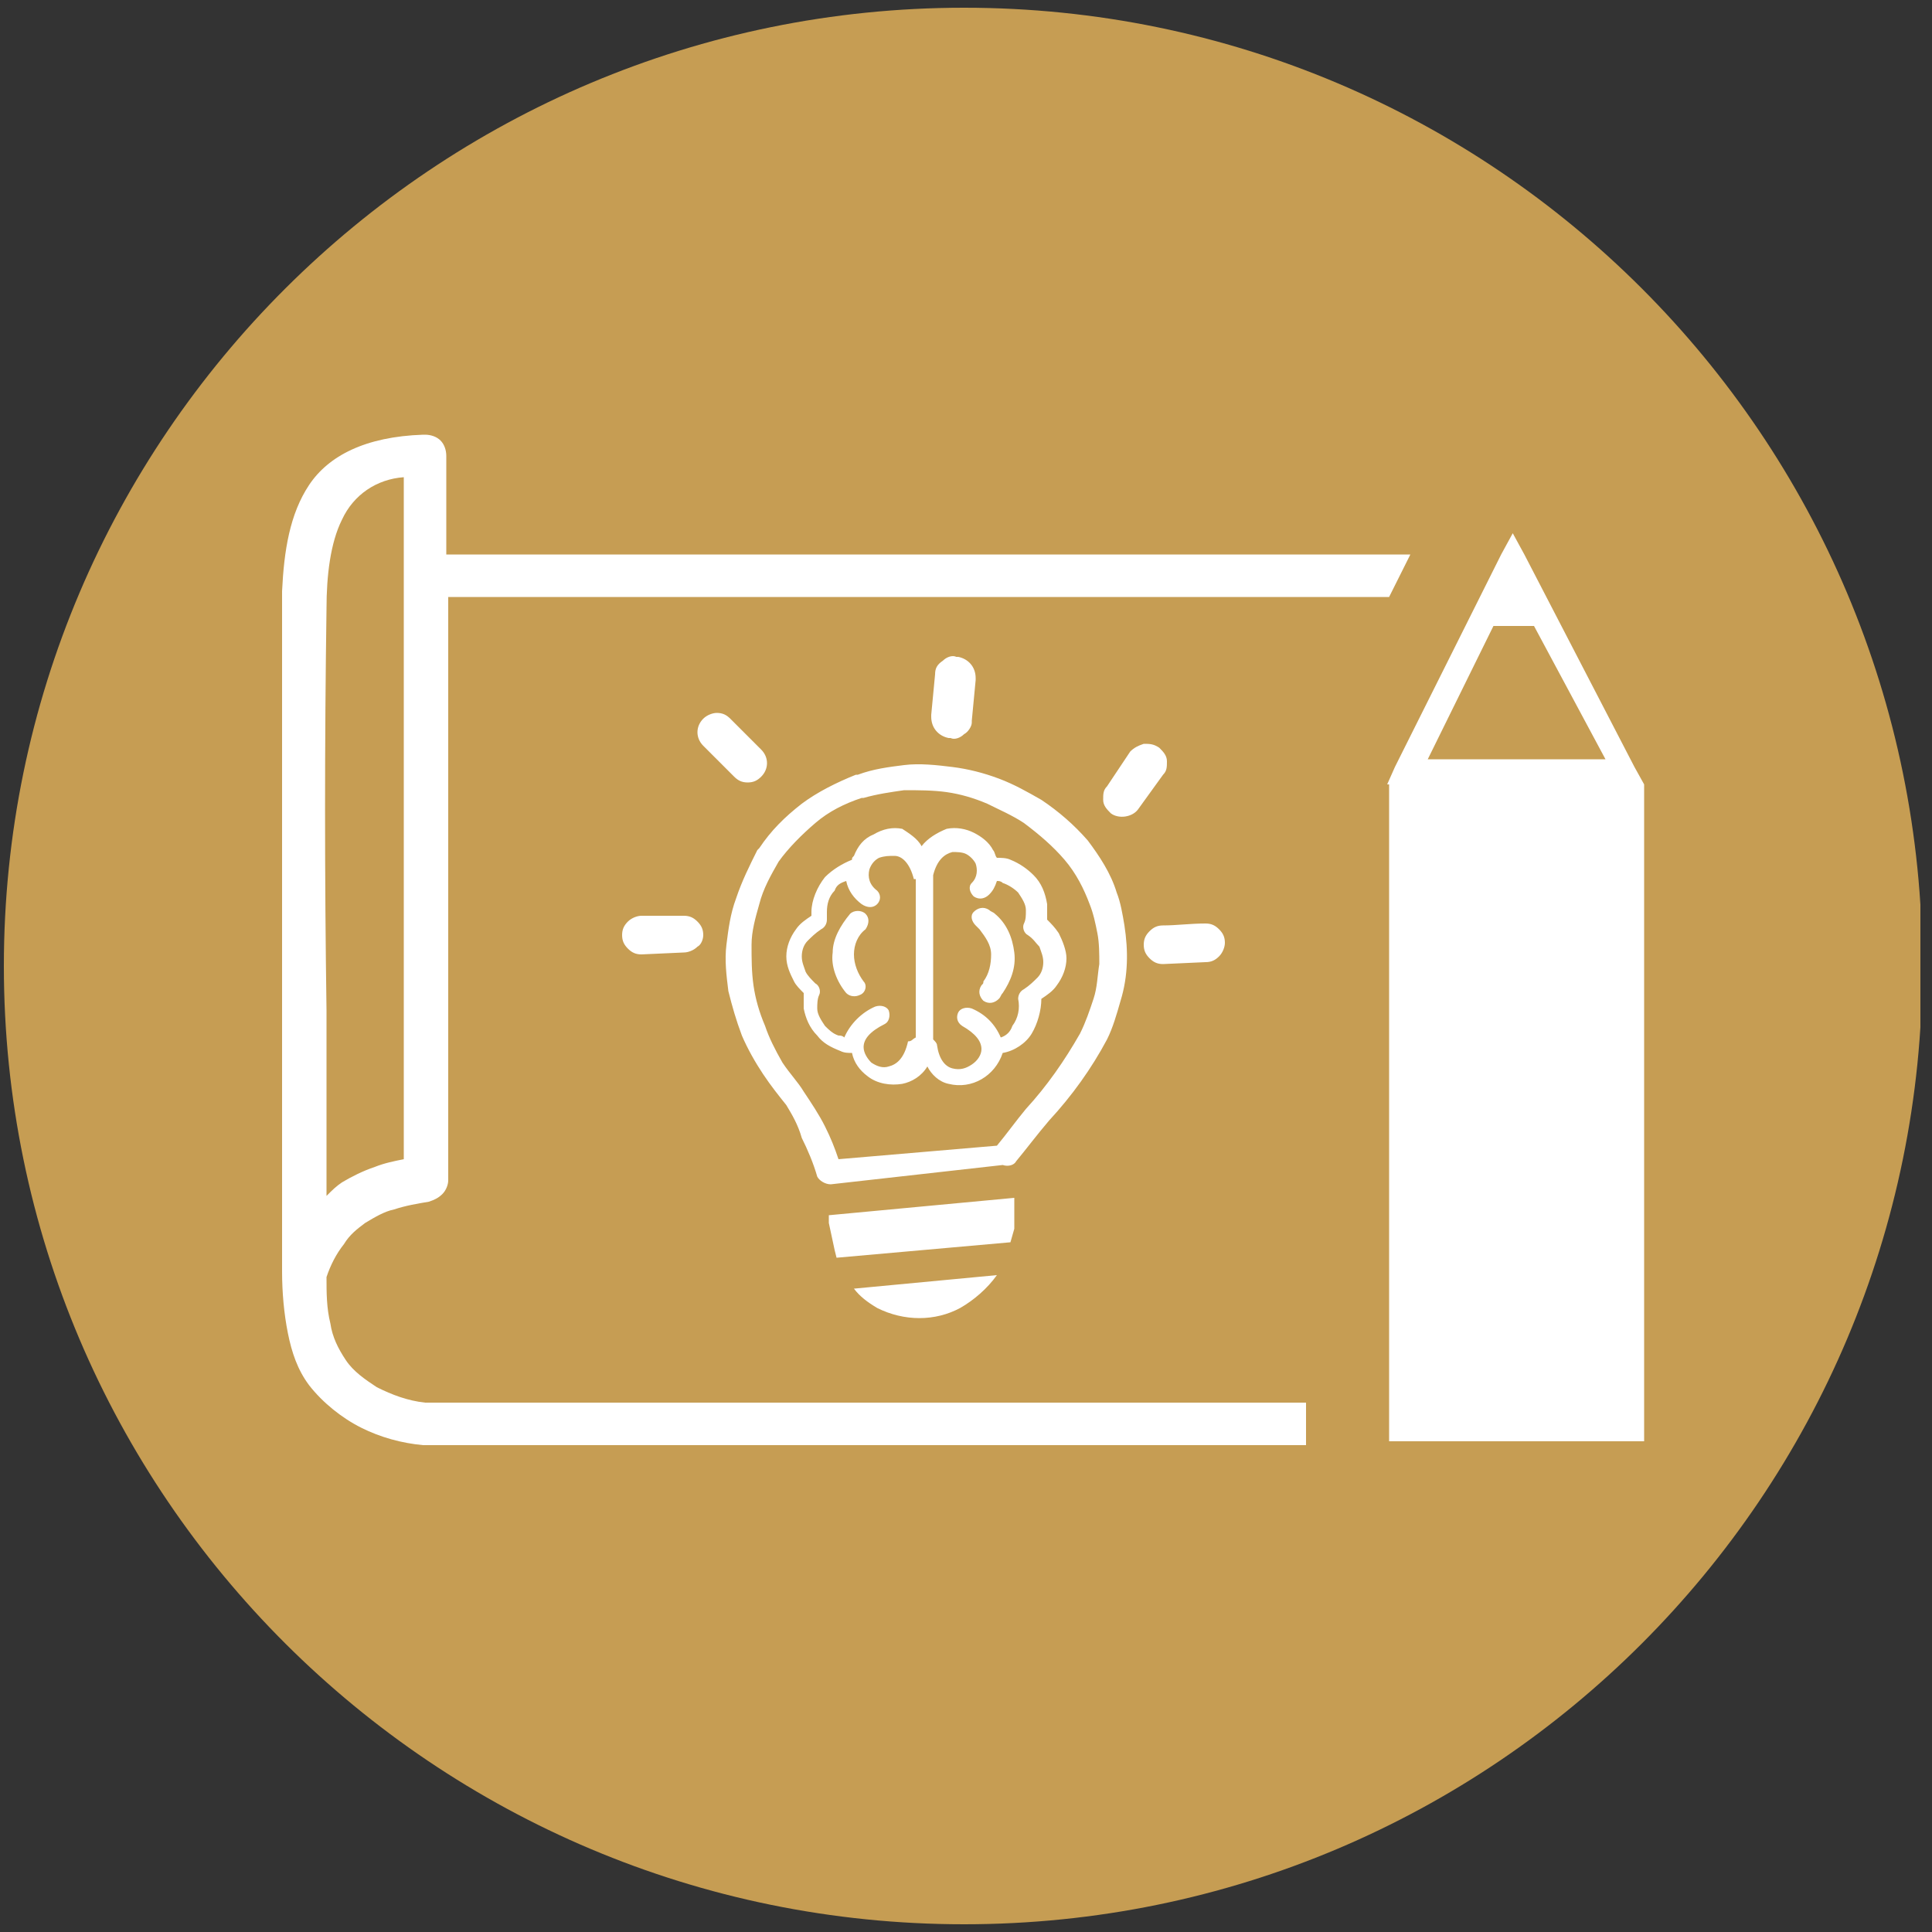 <?xml version="1.0" encoding="utf-8"?>
<!-- Generator: $$$/GeneralStr/196=Adobe Illustrator 27.6.0, SVG Export Plug-In . SVG Version: 6.00 Build 0)  -->
<svg version="1.1" id="Ebene_1" xmlns="http://www.w3.org/2000/svg" xmlns:xlink="http://www.w3.org/1999/xlink" x="0px" y="0px"
	 viewBox="0 0 100 100" style="enable-background:new 0 0 100 100;" xml:space="preserve">
<rect x="0" y="0" width="100" height="100" fill="#333333" stroke="none"/>
<style type="text/css">
	.st0{clip-path:url(#SVGID_00000062176587805496392120000013888419197689673398_);fill:#C69D53;}
	.st1{clip-path:url(#SVGID_00000062176587805496392120000013888419197689673398_);fill:#FFFFFF;}
</style>
<g>
	<defs>
		<rect id="SVGID_1_" x="0.2" y="0.4" width="99.2" height="99.2"/>
	</defs>
	<clipPath id="SVGID_00000165193320543546846220000014464154994088862642_">
		<use xlink:href="#SVGID_1_"  style="overflow:visible;"/>
	</clipPath>
	<path style="clip-path:url(#SVGID_00000165193320543546846220000014464154994088862642_);fill:#C69D53;" d="M49.9,99.6
		c27.4,0,49.6-22.2,49.6-49.6S77.3,0.4,49.9,0.4S0.2,22.6,0.2,50S22.5,99.6,49.9,99.6"/>
	<path style="clip-path:url(#SVGID_00000165193320543546846220000014464154994088862642_);fill:#FFFFFF;" d="M73.9,39.3h9.2
		l-3.7-6.9h-2.1L73.9,39.3L73.9,39.3z M23.2,61.1c0,0.2-0.1,0.5-0.3,0.7c-0.2,0.2-0.4,0.3-0.7,0.4c-0.6,0.1-1.2,0.2-1.8,0.4
		c-0.5,0.1-1,0.4-1.5,0.7c-0.4,0.3-0.8,0.6-1.1,1.1c-0.4,0.5-0.7,1.1-0.9,1.7c0,0.8,0,1.6,0.2,2.4c0.1,0.7,0.4,1.3,0.8,1.9
		c0.4,0.6,1,1,1.6,1.4c0.8,0.4,1.6,0.7,2.5,0.8h45.6v2.2H21.9c-1.1-0.1-2.2-0.4-3.2-0.9c-1-0.5-2-1.3-2.7-2.2
		c-0.6-0.8-0.9-1.7-1.1-2.7c-0.2-1-0.3-2.1-0.3-3.2V37.4v-2c0-1.6,0-3.3,0-4.8c0.1-2.1,0.4-4,1.4-5.5c1-1.5,2.9-2.5,5.9-2.6h0.1
		c0.3,0,0.6,0.1,0.8,0.3c0.2,0.2,0.3,0.5,0.3,0.8v5.1H73l-1.1,2.2H23.2L23.2,61.1L23.2,61.1L23.2,61.1z M58.5,38.9
		c0.2-0.2,0.4-0.3,0.7-0.4c0.3,0,0.5,0,0.8,0.2c0.2,0.2,0.4,0.4,0.4,0.7c0,0.3,0,0.5-0.2,0.7l-1.3,1.8c-0.3,0.4-1,0.5-1.4,0.2h0
		c-0.2-0.2-0.4-0.4-0.4-0.7c0-0.3,0-0.5,0.2-0.7L58.5,38.9z M62.4,47.8L62.4,47.8c0.3,0,0.5,0.1,0.7,0.3c0.2,0.2,0.3,0.4,0.3,0.7v0
		c0,0.2-0.1,0.5-0.3,0.7c-0.2,0.2-0.4,0.3-0.7,0.3l-2.2,0.1c-0.3,0-0.5-0.1-0.7-0.3c-0.2-0.2-0.3-0.4-0.3-0.7c0-0.3,0.1-0.5,0.3-0.7
		c0.2-0.2,0.4-0.3,0.7-0.3C60.9,47.9,61.6,47.8,62.4,47.8 M33.2,49.4c-0.3,0-0.5-0.1-0.7-0.3c-0.2-0.2-0.3-0.4-0.3-0.7
		c0-0.3,0.1-0.5,0.3-0.7c0.2-0.2,0.5-0.3,0.7-0.3l2.2,0c0.3,0,0.5,0.1,0.7,0.3c0.2,0.2,0.3,0.4,0.3,0.7v0c0,0.2-0.1,0.5-0.3,0.6
		c-0.2,0.2-0.5,0.3-0.7,0.3h0L33.2,49.4L33.2,49.4z M36.4,38.6c-0.4-0.4-0.4-1,0-1.4c0.2-0.2,0.5-0.3,0.7-0.3c0.3,0,0.5,0.1,0.7,0.3
		l1.6,1.6c0.4,0.4,0.4,1,0,1.4c-0.2,0.2-0.4,0.3-0.7,0.3c-0.3,0-0.5-0.1-0.7-0.3L36.4,38.6z M52.5,62v0.5v0.2c0,0.3,0,0.6,0,0.9
		l-0.2,0.7l-9,0.8l-0.1-0.4l-0.3-1.4v-0.4L52.5,62z M51.6,66c-0.5,0.7-1.2,1.3-1.9,1.7c-1.3,0.7-2.9,0.7-4.3,0
		c-0.5-0.3-0.9-0.6-1.2-1L51.6,66L51.6,66z M40.5,55c0.4,0.6,0.8,1,1.1,1.5c0.4,0.6,0.8,1.2,1.1,1.8c0.3,0.6,0.5,1.1,0.7,1.7
		l8.2-0.7c0.5-0.6,1-1.3,1.5-1.9c1.1-1.2,2-2.5,2.8-3.9c0.3-0.6,0.5-1.2,0.7-1.8c0.2-0.6,0.2-1.2,0.3-1.8c0-0.5,0-1.1-0.1-1.6
		c-0.1-0.5-0.2-1-0.4-1.5c-0.3-0.8-0.7-1.6-1.3-2.3c-0.6-0.7-1.3-1.3-2.1-1.9c-0.6-0.4-1.3-0.7-1.9-1c-0.7-0.3-1.4-0.5-2.1-0.6
		c-0.7-0.1-1.5-0.1-2.2-0.1c-0.7,0.1-1.4,0.2-2.1,0.4h-0.1c-0.9,0.3-1.7,0.7-2.4,1.3c-0.7,0.6-1.4,1.3-1.9,2c-0.4,0.7-0.8,1.4-1,2.2
		c-0.2,0.7-0.4,1.4-0.4,2.1c0,0.7,0,1.4,0.1,2.1c0.1,0.7,0.3,1.4,0.6,2.1C39.8,53.7,40.1,54.3,40.5,55L40.5,55z M40.7,57.2
		c-0.4-0.5-0.8-1-1.2-1.6c-0.4-0.6-0.8-1.3-1.1-2c-0.3-0.8-0.5-1.5-0.7-2.3c-0.1-0.8-0.2-1.6-0.1-2.4c0.1-0.8,0.2-1.6,0.5-2.4
		c0.3-0.9,0.7-1.7,1.1-2.5l0.1-0.1c0.6-0.9,1.3-1.6,2.2-2.3c0.8-0.6,1.8-1.1,2.8-1.5h0.1c0.8-0.3,1.6-0.4,2.4-0.5
		c0.8-0.1,1.7,0,2.5,0.1c0.8,0.1,1.6,0.3,2.4,0.6c0.8,0.3,1.5,0.7,2.2,1.1c0.9,0.6,1.7,1.3,2.4,2.1c0.6,0.8,1.2,1.7,1.5,2.7
		c0.2,0.5,0.3,1.1,0.4,1.7c0.2,1.3,0.2,2.6-0.2,3.9c-0.2,0.7-0.4,1.4-0.7,2c-0.8,1.5-1.8,2.9-3,4.2c-0.6,0.7-1.2,1.5-1.7,2.1
		c-0.1,0.2-0.4,0.3-0.7,0.2L43,61.3c-0.3,0-0.6-0.2-0.7-0.4c-0.2-0.7-0.5-1.4-0.8-2C41.3,58.2,41,57.7,40.7,57.2L40.7,57.2z
		 M44,47.3c0.2-0.2,0.6-0.2,0.8,0c0.2,0.2,0.2,0.5,0,0.8c-0.4,0.3-0.6,0.8-0.6,1.3c0,0.5,0.2,1,0.5,1.4c0.2,0.2,0.1,0.6-0.2,0.7
		c-0.2,0.1-0.5,0.1-0.7-0.1c-0.5-0.6-0.8-1.4-0.7-2.1C43.1,48.6,43.5,47.9,44,47.3L44,47.3z M47.4,53.7v-8.2h-0.1
		c-0.2-0.8-0.6-1.2-1-1.2c-0.3,0-0.5,0-0.8,0.1c-0.2,0.1-0.4,0.3-0.5,0.6c-0.1,0.4,0,0.8,0.4,1.1c0.2,0.2,0.2,0.5,0,0.7
		c-0.2,0.2-0.5,0.2-0.8,0c-0.4-0.3-0.7-0.7-0.8-1.2c-0.3,0.1-0.5,0.2-0.6,0.5c-0.3,0.3-0.4,0.7-0.4,1.1c0,0.1,0,0.3,0,0.4
		c0,0.2-0.1,0.4-0.3,0.5c-0.3,0.2-0.5,0.4-0.7,0.6c-0.2,0.2-0.3,0.5-0.3,0.8c0,0.3,0.1,0.5,0.2,0.8v0c0.1,0.2,0.3,0.4,0.5,0.6
		c0.2,0.1,0.3,0.4,0.2,0.6c-0.1,0.2-0.1,0.5-0.1,0.7c0,0.3,0.2,0.6,0.4,0.9c0.2,0.2,0.4,0.4,0.7,0.5c0.1,0,0.2,0,0.3,0.1
		c0.3-0.7,0.9-1.3,1.6-1.6c0.3-0.1,0.6,0,0.7,0.2c0,0,0,0,0,0c0.1,0.3,0,0.6-0.2,0.7c-0.8,0.4-1.1,0.8-1.1,1.2
		c0,0.3,0.2,0.6,0.4,0.8c0.3,0.2,0.6,0.3,0.9,0.2c0.4-0.1,0.8-0.4,1-1.3C47.2,53.9,47.2,53.8,47.4,53.7L47.4,53.7z M50.5,47.9
		c-0.2-0.2-0.3-0.5-0.1-0.7c0.2-0.2,0.5-0.3,0.8-0.1c0.1,0.1,0.2,0.1,0.3,0.2c0.6,0.5,0.9,1.2,1,2c0.1,0.8-0.2,1.5-0.6,2.1
		c-0.1,0.1-0.1,0.2-0.2,0.3c-0.2,0.2-0.5,0.3-0.8,0.1c-0.2-0.2-0.3-0.5-0.1-0.8c0,0,0,0,0,0c0.1-0.1,0.1-0.1,0.1-0.2
		c0.3-0.4,0.4-0.9,0.4-1.4c0-0.5-0.3-0.9-0.6-1.3L50.5,47.9L50.5,47.9z M51.6,45.6c-0.1,0.3-0.2,0.5-0.4,0.7
		c-0.2,0.2-0.5,0.3-0.8,0.1c-0.2-0.2-0.3-0.5-0.1-0.7c0.3-0.3,0.3-0.7,0.2-1c-0.1-0.2-0.3-0.4-0.5-0.5c-0.2-0.1-0.5-0.1-0.7-0.1
		c-0.4,0.1-0.8,0.4-1,1.2v8.5c0.1,0.1,0.2,0.2,0.2,0.3c0.1,0.7,0.4,1.1,0.8,1.2c0.4,0.1,0.7,0,1-0.2c0.3-0.2,0.5-0.5,0.5-0.8
		c0-0.4-0.3-0.8-1-1.2c-0.3-0.2-0.3-0.5-0.2-0.7c0.1-0.2,0.4-0.3,0.7-0.2c0.7,0.3,1.2,0.8,1.5,1.5c0.3-0.1,0.5-0.3,0.6-0.6
		c0.3-0.4,0.4-0.9,0.3-1.4c0-0.2,0.1-0.4,0.3-0.5c0.3-0.2,0.5-0.4,0.7-0.6c0.2-0.2,0.3-0.5,0.3-0.8c0-0.3-0.1-0.5-0.2-0.8
		c-0.2-0.2-0.3-0.4-0.6-0.6c-0.2-0.1-0.3-0.4-0.2-0.6c0.1-0.2,0.1-0.4,0.1-0.7c0-0.3-0.2-0.6-0.4-0.9c-0.2-0.2-0.5-0.4-0.8-0.5
		C51.8,45.6,51.7,45.6,51.6,45.6L51.6,45.6z M47.7,43.8c0.3-0.4,0.8-0.7,1.3-0.9c0.5-0.1,1,0,1.4,0.2c0.4,0.2,0.8,0.5,1,0.9
		c0.1,0.1,0.1,0.3,0.2,0.4c0.2,0,0.5,0,0.7,0.1c0.5,0.2,0.9,0.5,1.2,0.8c0.4,0.4,0.6,0.9,0.7,1.5c0,0.3,0,0.5,0,0.8
		c0.2,0.2,0.4,0.4,0.6,0.7c0.2,0.4,0.4,0.9,0.4,1.3c0,0.5-0.2,1-0.5,1.4c-0.2,0.3-0.5,0.5-0.8,0.7c0,0.6-0.2,1.3-0.5,1.8
		c-0.3,0.5-0.9,0.9-1.5,1c-0.4,1.2-1.6,1.9-2.8,1.6c-0.5-0.1-0.9-0.5-1.1-0.9c-0.3,0.5-0.8,0.8-1.3,0.9c-0.6,0.1-1.3,0-1.8-0.4
		c-0.4-0.3-0.7-0.7-0.8-1.2c-0.2,0-0.4,0-0.6-0.1c-0.5-0.2-0.9-0.4-1.2-0.8c-0.4-0.4-0.6-0.9-0.7-1.4c0-0.3,0-0.6,0-0.8
		c-0.2-0.2-0.4-0.4-0.5-0.6v0c-0.2-0.4-0.4-0.8-0.4-1.3c0-0.5,0.2-1,0.5-1.4c0.2-0.3,0.5-0.5,0.8-0.7v-0.2c0-0.6,0.3-1.3,0.7-1.8
		c0.4-0.4,0.9-0.7,1.4-0.9c0-0.1,0-0.1,0.1-0.2c0.2-0.5,0.5-0.9,1-1.1c0.5-0.3,1-0.4,1.5-0.3C47,43.1,47.5,43.4,47.7,43.8L47.7,43.8
		z M48.4,34.9c0-0.3,0.1-0.5,0.4-0.7c0.2-0.2,0.5-0.3,0.7-0.2h0.1c0.5,0.1,0.9,0.5,0.9,1.1c0,0,0,0,0,0.1l-0.2,2.1c0,0,0,0,0,0.1
		c0,0.2-0.2,0.5-0.4,0.6c-0.2,0.2-0.5,0.3-0.7,0.2h-0.1c-0.5-0.1-0.9-0.5-0.9-1.1c0,0,0,0,0-0.1L48.4,34.9L48.4,34.9z M16.9,61.9
		L16.9,61.9c0.3-0.3,0.5-0.5,0.8-0.7c0.5-0.3,1.1-0.6,1.7-0.8c0.5-0.2,1-0.3,1.5-0.4V24.7c-1.4,0.1-2.6,0.9-3.2,2.2
		c-0.6,1.2-0.8,2.9-0.8,4.6c-0.1,6.9-0.1,13.9,0,20.8C16.9,55.6,16.9,58.9,16.9,61.9L16.9,61.9z M85.1,40.6v34H71.9v-34h-0.1
		l0.4-0.9l5.5-11l0.6-1.1l0.6,1.1l5.7,11L85.1,40.6L85.1,40.6z"/>
</g>
</svg>
